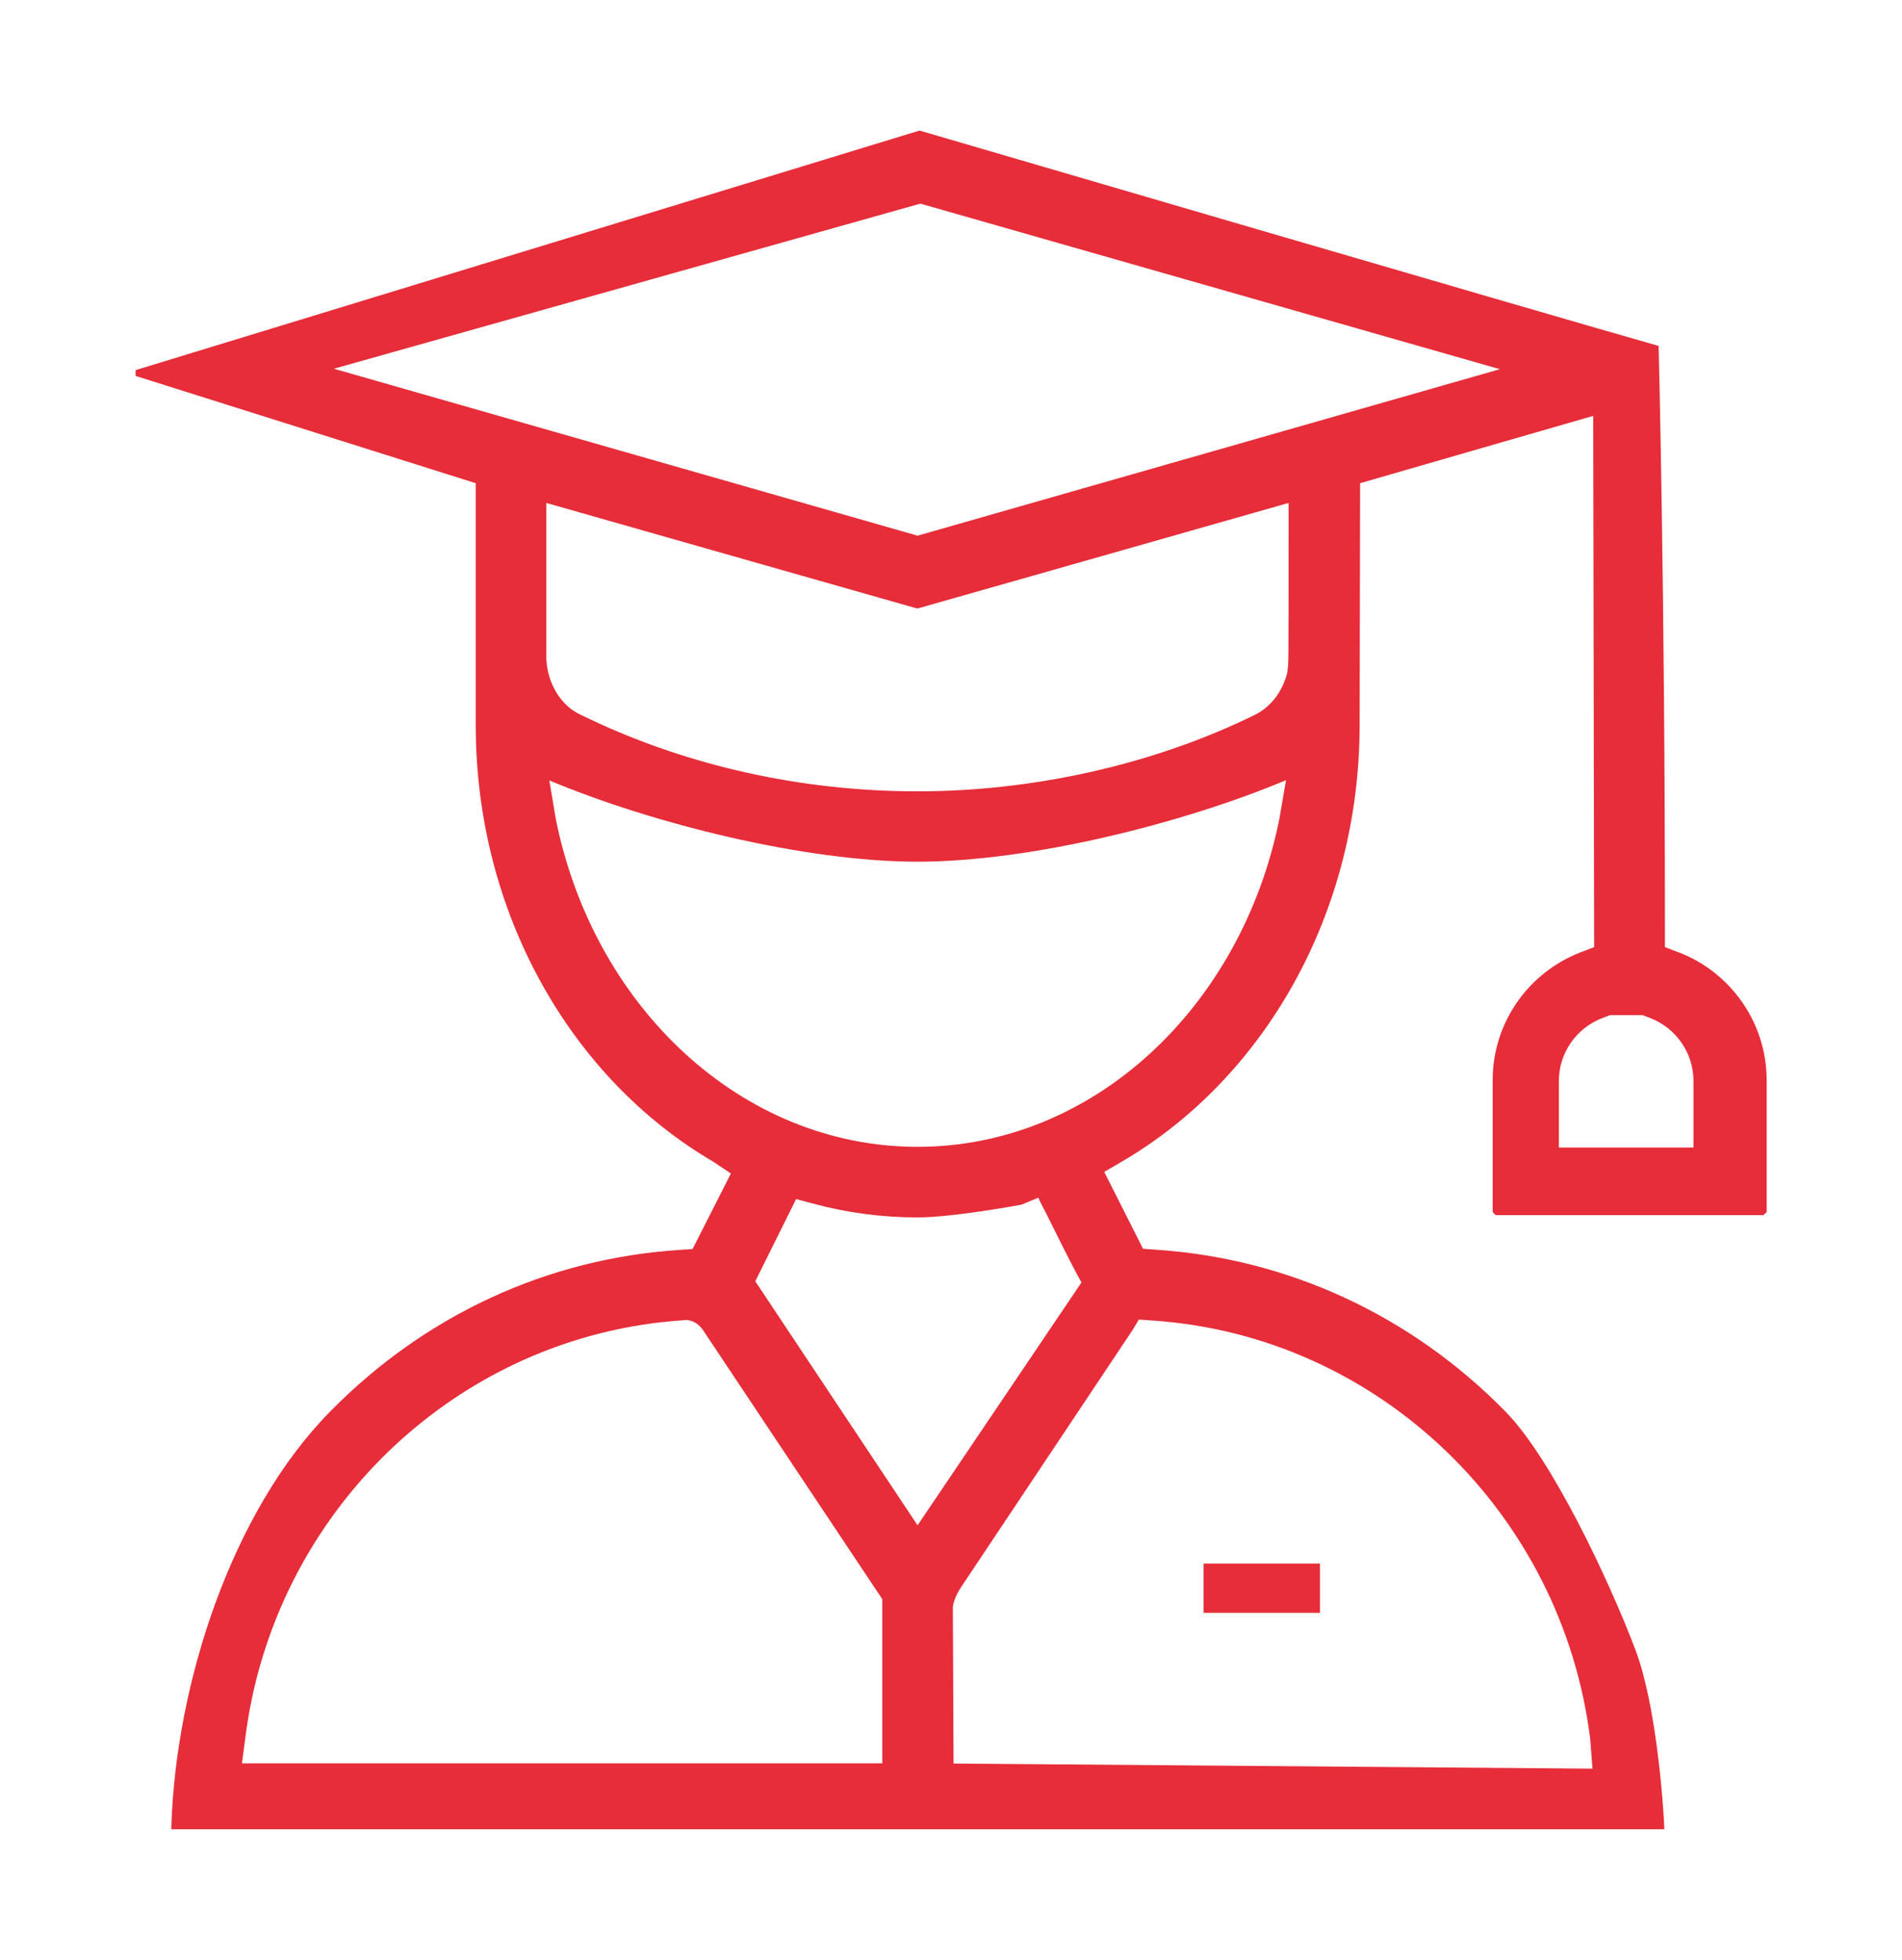 <svg xmlns="http://www.w3.org/2000/svg" xmlns:serif="http://www.serif.com/" id="Capa_1" viewBox="0 0 819.2 844.1"><defs><style>
      .st0, .st1 {
        fill: #e62d39;
      }

      .st1 {
        fill-rule: evenodd;
      }
    </style></defs><path class="st1" d="M723.1,410.2l-6-2.3v-6.5c0-146.9-2.7-251.4-2.7-251.4v-1l-1-.3c-42.1-11.9-317.1-92.4-317.1-92.4h-.5L58.4,159.4v2.5l146.5,46.2v104.1c0,81.5,41.4,152.5,102.3,188.1l7.6,5.1-16.5,32.5-5.5.4c-56.8,3.6-109.8,28-150.7,69.7-42.4,43.1-66.3,117-68.3,178.4v1.4h643v-1.4c-.4-8.5-3.3-52.1-12.5-76.1-11.3-29.8-36-82.2-55.9-102.4-40.8-41.6-93.9-66-150.7-69.7h0l-5.4-.4-16.7-33.1,7.7-4.5c60.9-35.6,102.3-106.5,102.3-188.1l.2-104,100.4-29,.4,228.8-6,2.3c-22.1,8.6-37.7,30-37.7,55v56.8l1.3,1.3h115.3l1.4-1.3v-56.8c0-25-15.7-46.5-37.7-55ZM380,759.4H104.2l1.4-10.5c12-97.4,91-173.8,188.5-180.3h.5-.1c0-.1.5-.1.5-.1,0,0,4.4-.5,7.7,4.2l77.3,116v70.7ZM325.3,551.8l17.6-35.4,7.5,2c14.4,3.9,29.4,5.9,44.8,5.9s44.8-5.5,44.8-5.5c0,0,5.2-2.2,7.2-3h0c.6,1.5,2,4,4.1,8.2,1.9,3.7,10.5,21.4,14.5,28.3l-70.6,104.6-69.9-105.1ZM487.8,572.8l2.7-4.5,5.8.4c97.5,6.5,176.5,82.9,188.6,180.2l1,12.8-275.2-2.2-.3-67v-.3c0-.6.5-4.2,3.7-8.9,12.3-18.4,73.7-110.5,73.7-110.5ZM551,352.8c-16.3,80.9-80.1,141.1-155.8,141.1s-139.5-60.1-155.8-141.1l-2.8-16.7c44.1,18.5,109.8,35,158.6,35s114.6-16.6,158.7-35.1l-2.9,16.8ZM554.6,288.9c-1.8,8.4-7,15.4-14,18.9-43.9,21.6-95.8,33-145.4,33s-98.3-10.8-141.2-31.1l-4.4-2.1c-9.3-4.6-14.3-15.2-14.3-24.9v-66.1c17,4.9,158.9,45.2,159.5,45.4h.6c.6-.2,142.6-40.5,159.6-45.4v12.5c0,60.3,0,56.5-.5,59.7h0ZM395.2,230.7l-251.4-71.9,252.6-71.1,249.6,71.3-250.8,71.7ZM729.4,494.2h-58v-28.6c0-12.3,7.7-22.9,18.6-27.1l3.4-1.3h14.1l3.4,1.3c10.8,4.2,18.5,14.8,18.5,27.1v28.6Z"></path><rect class="st0" x="518.4" y="673.4" width="50.1" height="21.2"></rect></svg>
